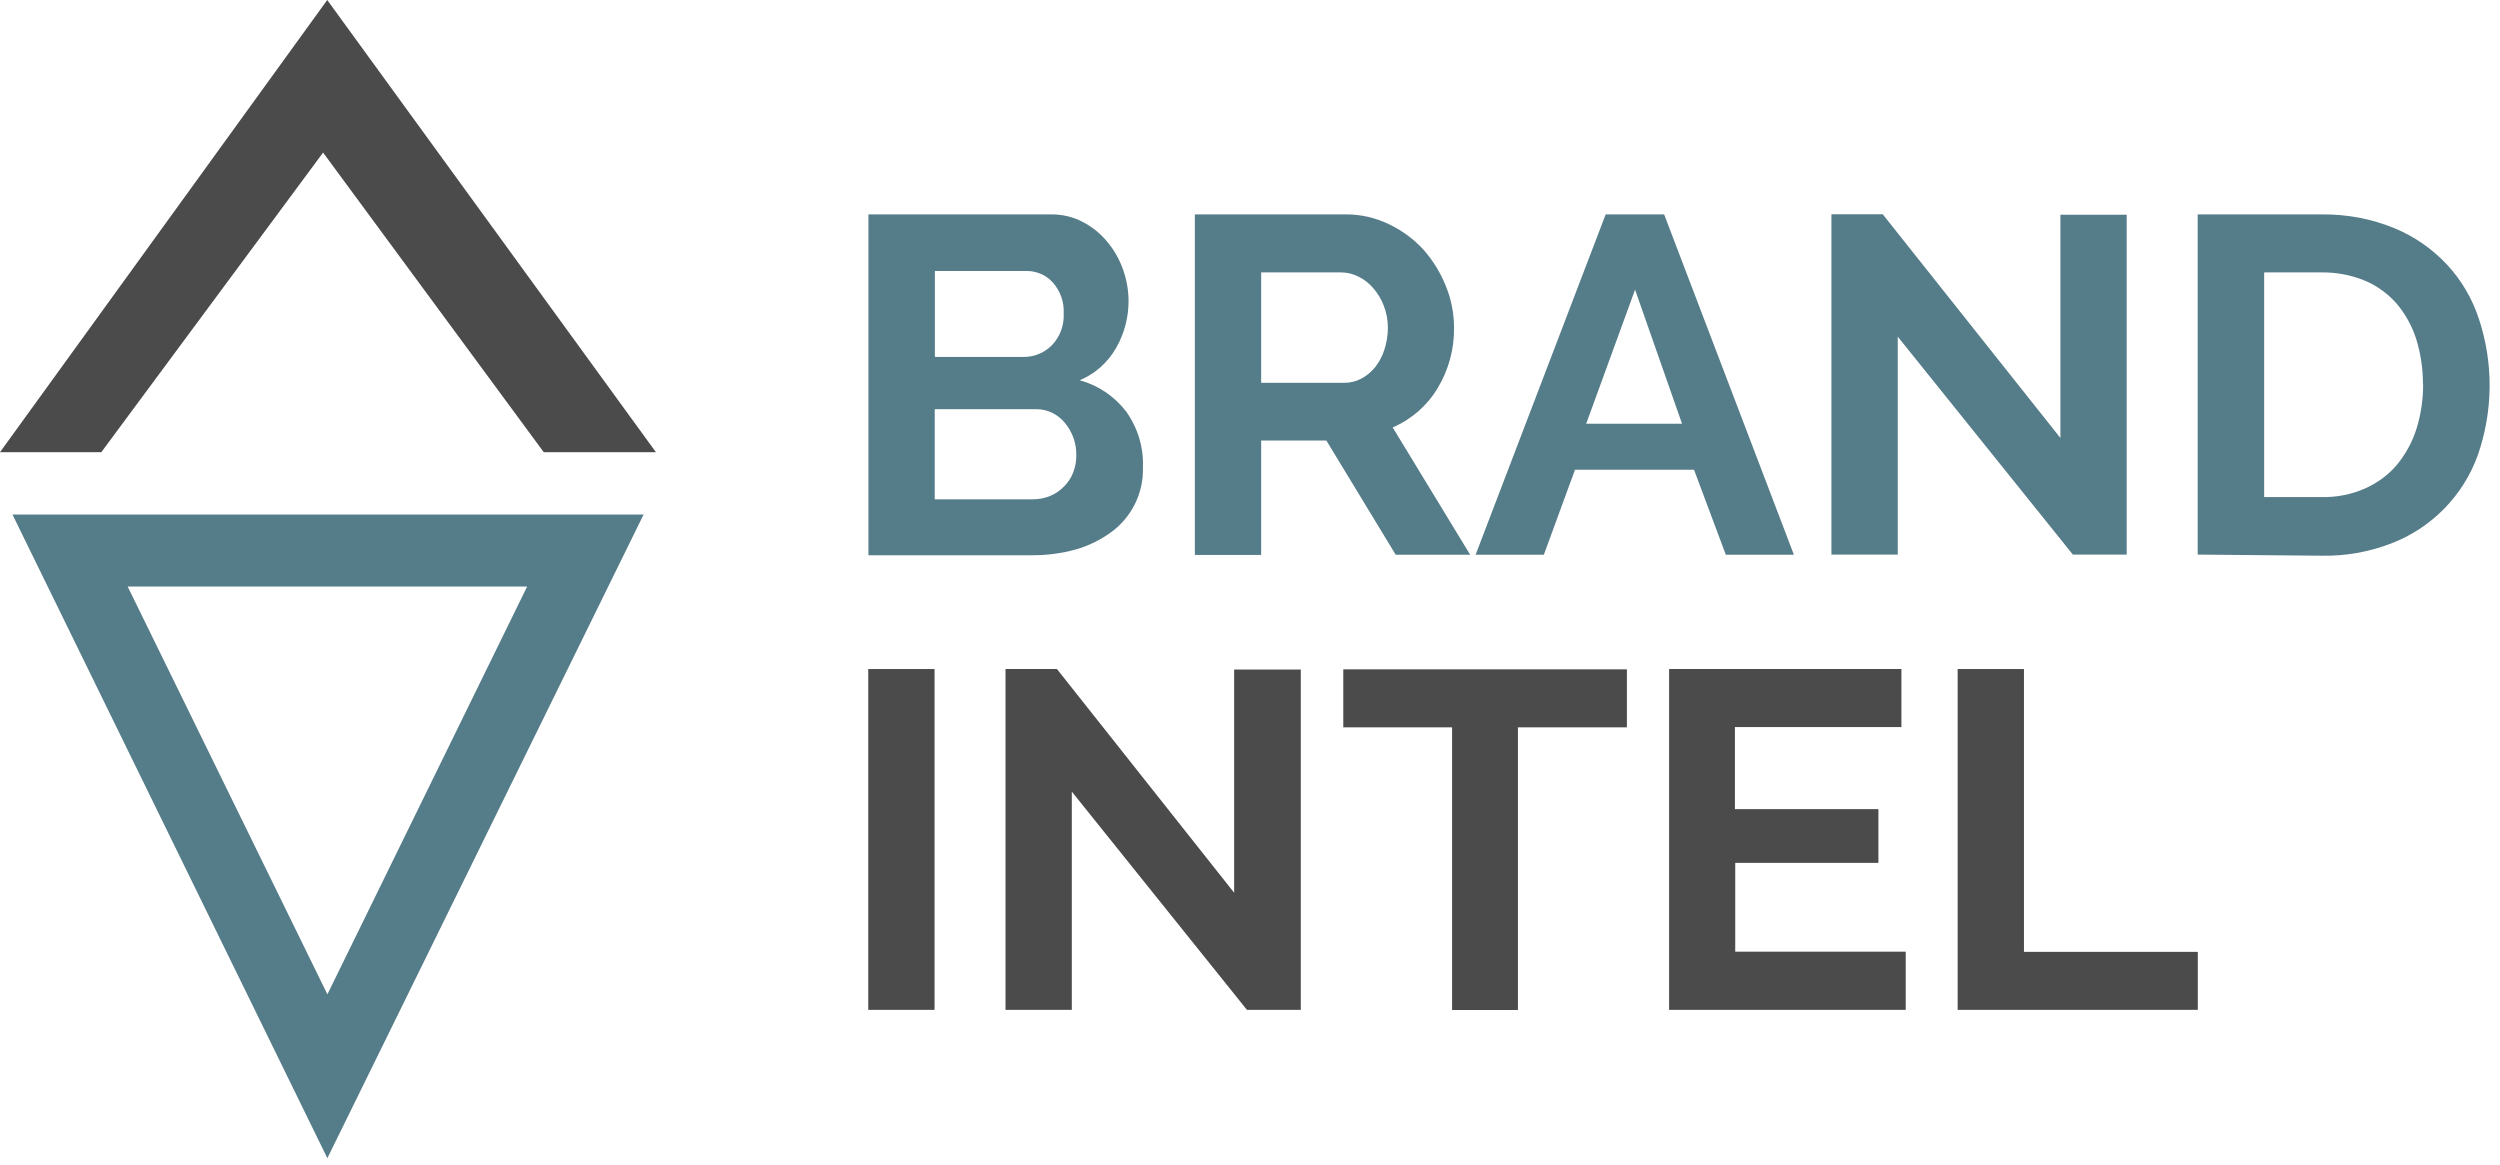 <svg width="191" height="89" viewBox="0 0 191 89" fill="none" xmlns="http://www.w3.org/2000/svg">
<path d="M25.001 88.467L0.952 39.308H49.172L25.013 88.48L25.001 88.467ZM9.754 44.813L25.013 75.967L40.273 44.813H9.754Z" fill="#557C89"/>
<path d="M24.684 11.658L41.542 34.547H50.112L25.001 0L0 34.547H7.74L24.684 11.658Z" fill="#4B4B4B"/>
<path d="M87.32 35.706C87.381 37.671 86.453 39.539 84.854 40.687C84.036 41.273 83.133 41.712 82.181 41.98C81.131 42.273 80.032 42.42 78.934 42.42H66.348V16.381H80.289C81.143 16.369 81.986 16.564 82.742 16.967C83.463 17.346 84.097 17.858 84.61 18.493C85.135 19.116 85.538 19.848 85.806 20.605C86.075 21.374 86.222 22.192 86.222 23.01C86.222 24.267 85.892 25.5 85.269 26.587C84.635 27.698 83.658 28.564 82.486 29.053C83.89 29.431 85.135 30.273 86.026 31.421C86.917 32.666 87.381 34.168 87.32 35.706ZM71.426 20.703V27.27H78.177C78.995 27.283 79.776 26.965 80.362 26.379C80.984 25.732 81.314 24.853 81.265 23.962C81.314 23.096 81.021 22.241 80.435 21.582C79.922 21.008 79.178 20.691 78.409 20.703H71.426ZM82.23 34.754C82.242 33.862 81.924 32.984 81.351 32.3C81.094 31.983 80.765 31.726 80.398 31.543C80.02 31.36 79.617 31.262 79.19 31.262H71.414V38.147H78.934C79.373 38.147 79.812 38.062 80.228 37.891C80.63 37.732 80.984 37.476 81.29 37.171C81.595 36.866 81.827 36.512 81.986 36.109C82.156 35.669 82.242 35.218 82.23 34.754Z" fill="#557C89"/>
<path d="M91.287 42.383V16.381H102.787C103.934 16.369 105.069 16.625 106.107 17.126C107.108 17.602 108.011 18.261 108.756 19.079C109.488 19.909 110.062 20.849 110.465 21.862C110.88 22.876 111.088 23.95 111.088 25.036C111.112 26.672 110.673 28.271 109.83 29.663C109.037 30.994 107.828 32.044 106.4 32.654L112.321 42.383H106.632L101.334 33.655H96.353V42.395H91.299L91.287 42.383ZM96.353 29.248H102.713C103.165 29.248 103.617 29.138 104.02 28.918C104.435 28.699 104.789 28.393 105.082 28.027C105.387 27.624 105.631 27.173 105.777 26.684C105.948 26.16 106.034 25.586 106.034 25.024C106.034 24.438 105.924 23.852 105.704 23.315C105.521 22.839 105.252 22.4 104.911 22.009C104.593 21.643 104.215 21.337 103.775 21.13C103.373 20.922 102.921 20.813 102.469 20.813H96.353V29.248Z" fill="#557C89"/>
<path d="M122.673 16.381H127.141L137.054 42.383H131.853L129.424 35.889H120.329L117.949 42.383H112.736L122.673 16.381ZM128.508 32.373L124.919 22.131L121.184 32.373H128.521H128.508Z" fill="#557C89"/>
<path d="M144.988 25.72V42.371H139.922V16.369H143.84L157.415 33.46V16.406H162.481V42.371H158.367L144.988 25.72Z" fill="#557C89"/>
<path d="M167.903 42.383V16.381H177.364C179.281 16.357 181.185 16.711 182.955 17.443C184.481 18.078 185.848 19.03 186.971 20.239C188.07 21.423 188.888 22.839 189.389 24.365C190.512 27.759 190.475 31.409 189.303 34.778C188.18 37.891 185.751 40.357 182.662 41.529C180.978 42.175 179.171 42.493 177.364 42.456L167.903 42.371V42.383ZM185.116 29.358C185.116 28.186 184.945 27.026 184.603 25.915C184.286 24.914 183.773 23.986 183.102 23.193C182.43 22.436 181.6 21.826 180.66 21.435C179.623 21.008 178.499 20.8 177.376 20.812H172.982V37.976H177.376C178.512 38.001 179.647 37.781 180.697 37.317C181.625 36.902 182.467 36.291 183.126 35.51C183.785 34.705 184.298 33.777 184.615 32.776C184.957 31.677 185.128 30.53 185.128 29.37L185.116 29.358Z" fill="#557C89"/>
<path d="M66.334 77.153V51.114H71.4V77.153H66.334Z" fill="#4B4B4B"/>
<path d="M81.886 60.465V77.153H76.82V51.114H80.751L94.289 68.205V51.151H99.38V77.153H95.266L81.874 60.465H81.886Z" fill="#4B4B4B"/>
<path d="M124.283 55.569H115.97V77.164H110.94V55.569H102.627V51.138H124.295V55.569H124.283Z" fill="#4B4B4B"/>
<path d="M145.598 72.722V77.153H127.519V51.114H145.268V55.546H132.548V61.82H143.51V65.922H132.572V72.709H145.586L145.598 72.722Z" fill="#4B4B4B"/>
<path d="M149.564 77.153V51.114H154.631V72.722H167.912V77.153H149.564Z" fill="#4B4B4B"/>
</svg>
